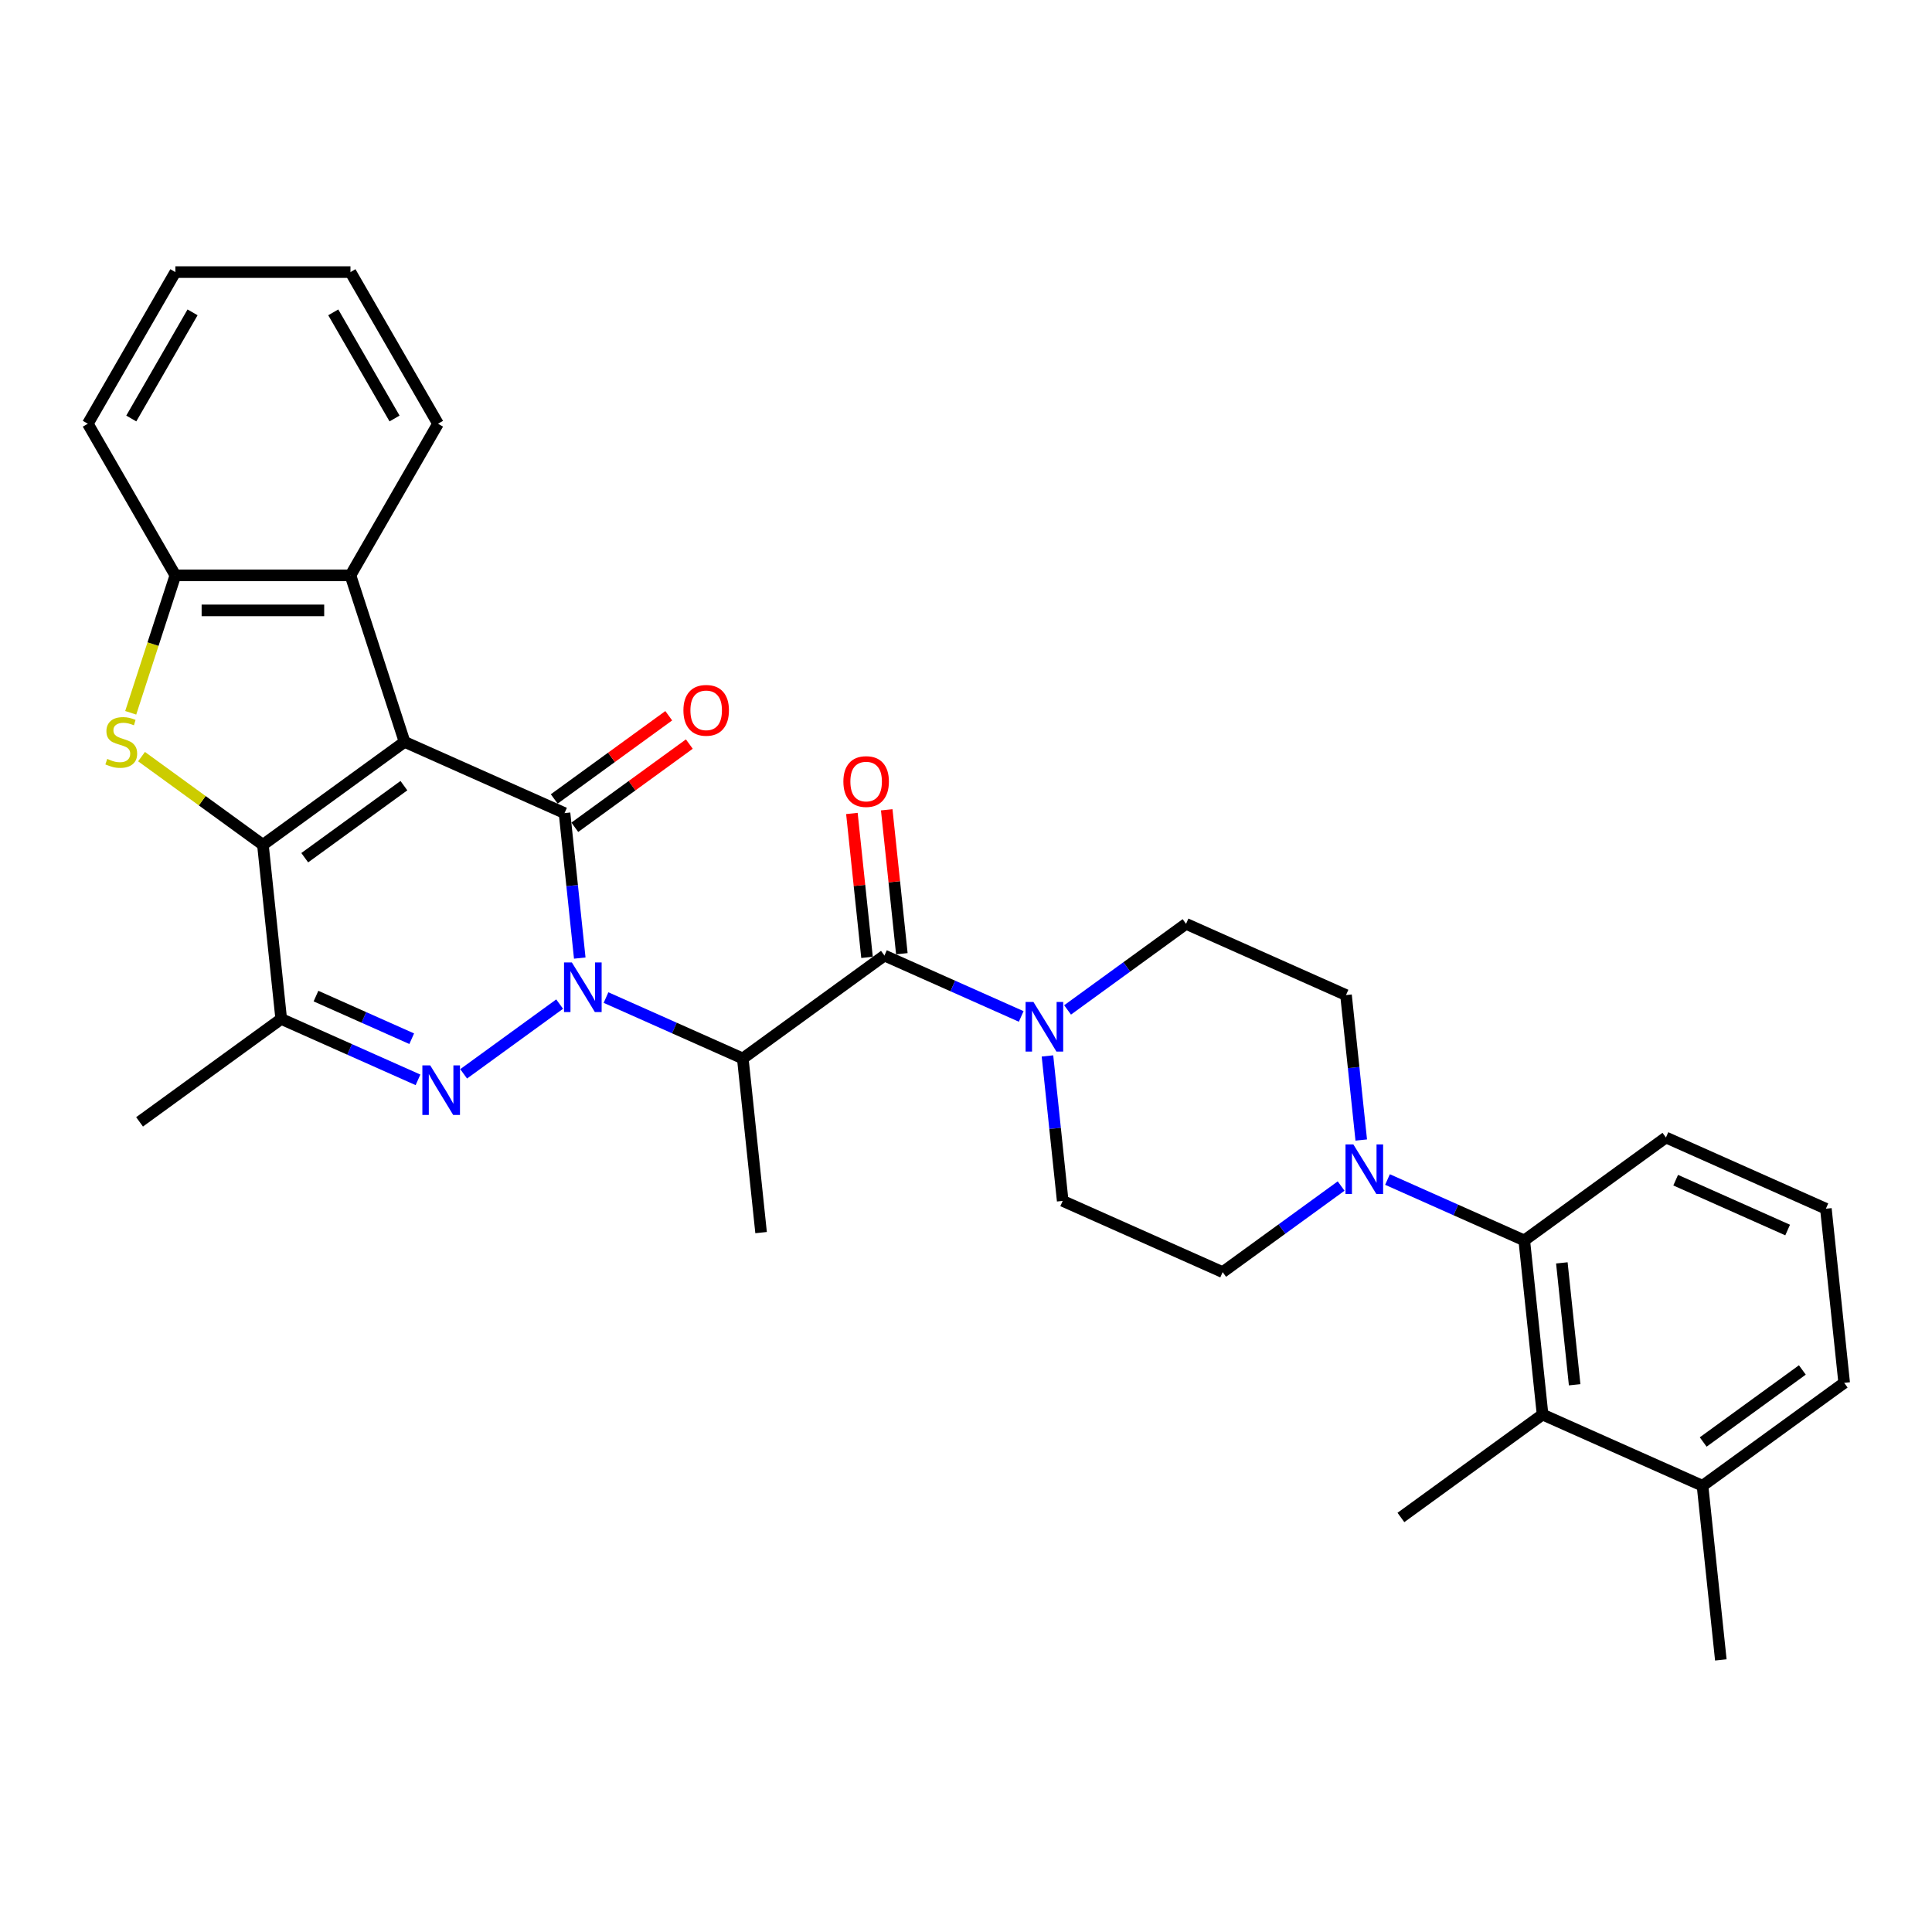 <?xml version='1.0' encoding='iso-8859-1'?>
<svg version='1.1' baseProfile='full'
              xmlns='http://www.w3.org/2000/svg'
                      xmlns:rdkit='http://www.rdkit.org/xml'
                      xmlns:xlink='http://www.w3.org/1999/xlink'
                  xml:space='preserve'
width='1000px' height='1000px' viewBox='0 0 1000 1000'>
<!-- END OF HEADER -->
<rect style='opacity:1.0;fill:#FFFFFF;stroke:none' width='1000' height='1000' x='0' y='0'> </rect>
<path class='bond-1' d='M 209.404,384.003 L 292.197,420.865' style='fill:none;fill-rule:evenodd;stroke:#000000;stroke-width:6px;stroke-linecap:butt;stroke-linejoin:miter;stroke-opacity:1' />
<path class='bond-2' d='M 209.404,384.003 L 136.083,437.273' style='fill:none;fill-rule:evenodd;stroke:#000000;stroke-width:6px;stroke-linecap:butt;stroke-linejoin:miter;stroke-opacity:1' />
<path class='bond-2' d='M 209.06,406.657 L 157.735,443.947' style='fill:none;fill-rule:evenodd;stroke:#000000;stroke-width:6px;stroke-linecap:butt;stroke-linejoin:miter;stroke-opacity:1' />
<path class='bond-8' d='M 209.404,384.003 L 181.398,297.81' style='fill:none;fill-rule:evenodd;stroke:#000000;stroke-width:6px;stroke-linecap:butt;stroke-linejoin:miter;stroke-opacity:1' />
<path class='bond-0' d='M 300.083,495.898 L 296.14,458.382' style='fill:none;fill-rule:evenodd;stroke:#0000FF;stroke-width:6px;stroke-linecap:butt;stroke-linejoin:miter;stroke-opacity:1' />
<path class='bond-0' d='M 296.14,458.382 L 292.197,420.865' style='fill:none;fill-rule:evenodd;stroke:#000000;stroke-width:6px;stroke-linecap:butt;stroke-linejoin:miter;stroke-opacity:1' />
<path class='bond-5' d='M 313.67,516.34 L 349.067,532.099' style='fill:none;fill-rule:evenodd;stroke:#0000FF;stroke-width:6px;stroke-linecap:butt;stroke-linejoin:miter;stroke-opacity:1' />
<path class='bond-5' d='M 349.067,532.099 L 384.464,547.859' style='fill:none;fill-rule:evenodd;stroke:#000000;stroke-width:6px;stroke-linecap:butt;stroke-linejoin:miter;stroke-opacity:1' />
<path class='bond-33' d='M 289.671,519.715 L 239.979,555.819' style='fill:none;fill-rule:evenodd;stroke:#0000FF;stroke-width:6px;stroke-linecap:butt;stroke-linejoin:miter;stroke-opacity:1' />
<path class='bond-14' d='M 297.524,428.197 L 327.161,406.665' style='fill:none;fill-rule:evenodd;stroke:#000000;stroke-width:6px;stroke-linecap:butt;stroke-linejoin:miter;stroke-opacity:1' />
<path class='bond-14' d='M 327.161,406.665 L 356.797,385.133' style='fill:none;fill-rule:evenodd;stroke:#FF0000;stroke-width:6px;stroke-linecap:butt;stroke-linejoin:miter;stroke-opacity:1' />
<path class='bond-14' d='M 286.87,413.533 L 316.507,392.001' style='fill:none;fill-rule:evenodd;stroke:#000000;stroke-width:6px;stroke-linecap:butt;stroke-linejoin:miter;stroke-opacity:1' />
<path class='bond-14' d='M 316.507,392.001 L 346.143,370.469' style='fill:none;fill-rule:evenodd;stroke:#FF0000;stroke-width:6px;stroke-linecap:butt;stroke-linejoin:miter;stroke-opacity:1' />
<path class='bond-4' d='M 136.083,437.273 L 104.671,414.45' style='fill:none;fill-rule:evenodd;stroke:#000000;stroke-width:6px;stroke-linecap:butt;stroke-linejoin:miter;stroke-opacity:1' />
<path class='bond-4' d='M 104.671,414.45 L 73.258,391.628' style='fill:none;fill-rule:evenodd;stroke:#CCCC00;stroke-width:6px;stroke-linecap:butt;stroke-linejoin:miter;stroke-opacity:1' />
<path class='bond-6' d='M 136.083,437.273 L 145.557,527.405' style='fill:none;fill-rule:evenodd;stroke:#000000;stroke-width:6px;stroke-linecap:butt;stroke-linejoin:miter;stroke-opacity:1' />
<path class='bond-3' d='M 216.351,558.925 L 180.954,543.165' style='fill:none;fill-rule:evenodd;stroke:#0000FF;stroke-width:6px;stroke-linecap:butt;stroke-linejoin:miter;stroke-opacity:1' />
<path class='bond-3' d='M 180.954,543.165 L 145.557,527.405' style='fill:none;fill-rule:evenodd;stroke:#000000;stroke-width:6px;stroke-linecap:butt;stroke-linejoin:miter;stroke-opacity:1' />
<path class='bond-3' d='M 213.104,537.638 L 188.326,526.607' style='fill:none;fill-rule:evenodd;stroke:#0000FF;stroke-width:6px;stroke-linecap:butt;stroke-linejoin:miter;stroke-opacity:1' />
<path class='bond-3' d='M 188.326,526.607 L 163.548,515.575' style='fill:none;fill-rule:evenodd;stroke:#000000;stroke-width:6px;stroke-linecap:butt;stroke-linejoin:miter;stroke-opacity:1' />
<path class='bond-32' d='M 67.657,368.94 L 79.213,333.375' style='fill:none;fill-rule:evenodd;stroke:#CCCC00;stroke-width:6px;stroke-linecap:butt;stroke-linejoin:miter;stroke-opacity:1' />
<path class='bond-32' d='M 79.213,333.375 L 90.769,297.81' style='fill:none;fill-rule:evenodd;stroke:#000000;stroke-width:6px;stroke-linecap:butt;stroke-linejoin:miter;stroke-opacity:1' />
<path class='bond-7' d='M 384.464,547.859 L 457.784,494.589' style='fill:none;fill-rule:evenodd;stroke:#000000;stroke-width:6px;stroke-linecap:butt;stroke-linejoin:miter;stroke-opacity:1' />
<path class='bond-21' d='M 384.464,547.859 L 393.937,637.992' style='fill:none;fill-rule:evenodd;stroke:#000000;stroke-width:6px;stroke-linecap:butt;stroke-linejoin:miter;stroke-opacity:1' />
<path class='bond-22' d='M 145.557,527.405 L 72.236,580.676' style='fill:none;fill-rule:evenodd;stroke:#000000;stroke-width:6px;stroke-linecap:butt;stroke-linejoin:miter;stroke-opacity:1' />
<path class='bond-9' d='M 457.784,494.589 L 493.181,510.349' style='fill:none;fill-rule:evenodd;stroke:#000000;stroke-width:6px;stroke-linecap:butt;stroke-linejoin:miter;stroke-opacity:1' />
<path class='bond-9' d='M 493.181,510.349 L 528.579,526.109' style='fill:none;fill-rule:evenodd;stroke:#0000FF;stroke-width:6px;stroke-linecap:butt;stroke-linejoin:miter;stroke-opacity:1' />
<path class='bond-15' d='M 466.797,493.642 L 462.883,456.397' style='fill:none;fill-rule:evenodd;stroke:#000000;stroke-width:6px;stroke-linecap:butt;stroke-linejoin:miter;stroke-opacity:1' />
<path class='bond-15' d='M 462.883,456.397 L 458.968,419.152' style='fill:none;fill-rule:evenodd;stroke:#FF0000;stroke-width:6px;stroke-linecap:butt;stroke-linejoin:miter;stroke-opacity:1' />
<path class='bond-15' d='M 448.771,495.536 L 444.856,458.291' style='fill:none;fill-rule:evenodd;stroke:#000000;stroke-width:6px;stroke-linecap:butt;stroke-linejoin:miter;stroke-opacity:1' />
<path class='bond-15' d='M 444.856,458.291 L 440.942,421.047' style='fill:none;fill-rule:evenodd;stroke:#FF0000;stroke-width:6px;stroke-linecap:butt;stroke-linejoin:miter;stroke-opacity:1' />
<path class='bond-11' d='M 181.398,297.81 L 90.769,297.81' style='fill:none;fill-rule:evenodd;stroke:#000000;stroke-width:6px;stroke-linecap:butt;stroke-linejoin:miter;stroke-opacity:1' />
<path class='bond-11' d='M 167.803,315.935 L 104.363,315.935' style='fill:none;fill-rule:evenodd;stroke:#000000;stroke-width:6px;stroke-linecap:butt;stroke-linejoin:miter;stroke-opacity:1' />
<path class='bond-24' d='M 181.398,297.81 L 226.712,219.323' style='fill:none;fill-rule:evenodd;stroke:#000000;stroke-width:6px;stroke-linecap:butt;stroke-linejoin:miter;stroke-opacity:1' />
<path class='bond-16' d='M 542.165,546.55 L 546.108,584.067' style='fill:none;fill-rule:evenodd;stroke:#0000FF;stroke-width:6px;stroke-linecap:butt;stroke-linejoin:miter;stroke-opacity:1' />
<path class='bond-16' d='M 546.108,584.067 L 550.051,621.583' style='fill:none;fill-rule:evenodd;stroke:#000000;stroke-width:6px;stroke-linecap:butt;stroke-linejoin:miter;stroke-opacity:1' />
<path class='bond-17' d='M 552.577,522.733 L 583.238,500.457' style='fill:none;fill-rule:evenodd;stroke:#0000FF;stroke-width:6px;stroke-linecap:butt;stroke-linejoin:miter;stroke-opacity:1' />
<path class='bond-17' d='M 583.238,500.457 L 613.898,478.181' style='fill:none;fill-rule:evenodd;stroke:#000000;stroke-width:6px;stroke-linecap:butt;stroke-linejoin:miter;stroke-opacity:1' />
<path class='bond-10' d='M 704.578,590.076 L 700.635,552.56' style='fill:none;fill-rule:evenodd;stroke:#0000FF;stroke-width:6px;stroke-linecap:butt;stroke-linejoin:miter;stroke-opacity:1' />
<path class='bond-10' d='M 700.635,552.56 L 696.692,515.043' style='fill:none;fill-rule:evenodd;stroke:#000000;stroke-width:6px;stroke-linecap:butt;stroke-linejoin:miter;stroke-opacity:1' />
<path class='bond-12' d='M 718.164,610.518 L 753.561,626.277' style='fill:none;fill-rule:evenodd;stroke:#0000FF;stroke-width:6px;stroke-linecap:butt;stroke-linejoin:miter;stroke-opacity:1' />
<path class='bond-12' d='M 753.561,626.277 L 788.958,642.037' style='fill:none;fill-rule:evenodd;stroke:#000000;stroke-width:6px;stroke-linecap:butt;stroke-linejoin:miter;stroke-opacity:1' />
<path class='bond-35' d='M 694.166,613.893 L 663.505,636.169' style='fill:none;fill-rule:evenodd;stroke:#0000FF;stroke-width:6px;stroke-linecap:butt;stroke-linejoin:miter;stroke-opacity:1' />
<path class='bond-35' d='M 663.505,636.169 L 632.845,658.445' style='fill:none;fill-rule:evenodd;stroke:#000000;stroke-width:6px;stroke-linecap:butt;stroke-linejoin:miter;stroke-opacity:1' />
<path class='bond-26' d='M 90.769,297.81 L 45.455,219.323' style='fill:none;fill-rule:evenodd;stroke:#000000;stroke-width:6px;stroke-linecap:butt;stroke-linejoin:miter;stroke-opacity:1' />
<path class='bond-13' d='M 788.958,642.037 L 798.432,732.17' style='fill:none;fill-rule:evenodd;stroke:#000000;stroke-width:6px;stroke-linecap:butt;stroke-linejoin:miter;stroke-opacity:1' />
<path class='bond-13' d='M 808.406,653.662 L 815.037,716.755' style='fill:none;fill-rule:evenodd;stroke:#000000;stroke-width:6px;stroke-linecap:butt;stroke-linejoin:miter;stroke-opacity:1' />
<path class='bond-23' d='M 788.958,642.037 L 862.279,588.767' style='fill:none;fill-rule:evenodd;stroke:#000000;stroke-width:6px;stroke-linecap:butt;stroke-linejoin:miter;stroke-opacity:1' />
<path class='bond-20' d='M 798.432,732.17 L 881.225,769.032' style='fill:none;fill-rule:evenodd;stroke:#000000;stroke-width:6px;stroke-linecap:butt;stroke-linejoin:miter;stroke-opacity:1' />
<path class='bond-25' d='M 798.432,732.17 L 725.111,785.44' style='fill:none;fill-rule:evenodd;stroke:#000000;stroke-width:6px;stroke-linecap:butt;stroke-linejoin:miter;stroke-opacity:1' />
<path class='bond-19' d='M 550.051,621.583 L 632.845,658.445' style='fill:none;fill-rule:evenodd;stroke:#000000;stroke-width:6px;stroke-linecap:butt;stroke-linejoin:miter;stroke-opacity:1' />
<path class='bond-18' d='M 613.898,478.181 L 696.692,515.043' style='fill:none;fill-rule:evenodd;stroke:#000000;stroke-width:6px;stroke-linecap:butt;stroke-linejoin:miter;stroke-opacity:1' />
<path class='bond-29' d='M 881.225,769.032 L 890.698,859.164' style='fill:none;fill-rule:evenodd;stroke:#000000;stroke-width:6px;stroke-linecap:butt;stroke-linejoin:miter;stroke-opacity:1' />
<path class='bond-36' d='M 881.225,769.032 L 954.545,715.761' style='fill:none;fill-rule:evenodd;stroke:#000000;stroke-width:6px;stroke-linecap:butt;stroke-linejoin:miter;stroke-opacity:1' />
<path class='bond-36' d='M 881.569,746.377 L 932.893,709.088' style='fill:none;fill-rule:evenodd;stroke:#000000;stroke-width:6px;stroke-linecap:butt;stroke-linejoin:miter;stroke-opacity:1' />
<path class='bond-27' d='M 862.279,588.767 L 945.072,625.629' style='fill:none;fill-rule:evenodd;stroke:#000000;stroke-width:6px;stroke-linecap:butt;stroke-linejoin:miter;stroke-opacity:1' />
<path class='bond-27' d='M 867.325,610.855 L 925.281,636.658' style='fill:none;fill-rule:evenodd;stroke:#000000;stroke-width:6px;stroke-linecap:butt;stroke-linejoin:miter;stroke-opacity:1' />
<path class='bond-30' d='M 226.712,219.323 L 181.398,140.836' style='fill:none;fill-rule:evenodd;stroke:#000000;stroke-width:6px;stroke-linecap:butt;stroke-linejoin:miter;stroke-opacity:1' />
<path class='bond-30' d='M 204.218,216.613 L 172.498,161.672' style='fill:none;fill-rule:evenodd;stroke:#000000;stroke-width:6px;stroke-linecap:butt;stroke-linejoin:miter;stroke-opacity:1' />
<path class='bond-34' d='M 45.455,219.323 L 90.769,140.836' style='fill:none;fill-rule:evenodd;stroke:#000000;stroke-width:6px;stroke-linecap:butt;stroke-linejoin:miter;stroke-opacity:1' />
<path class='bond-34' d='M 67.949,216.613 L 99.669,161.672' style='fill:none;fill-rule:evenodd;stroke:#000000;stroke-width:6px;stroke-linecap:butt;stroke-linejoin:miter;stroke-opacity:1' />
<path class='bond-28' d='M 945.072,625.629 L 954.545,715.761' style='fill:none;fill-rule:evenodd;stroke:#000000;stroke-width:6px;stroke-linecap:butt;stroke-linejoin:miter;stroke-opacity:1' />
<path class='bond-31' d='M 181.398,140.836 L 90.769,140.836' style='fill:none;fill-rule:evenodd;stroke:#000000;stroke-width:6px;stroke-linecap:butt;stroke-linejoin:miter;stroke-opacity:1' />
<path  class='atom-1' d='M 295.997 498.164
L 304.407 511.759
Q 305.241 513.1, 306.583 515.529
Q 307.924 517.958, 307.996 518.103
L 307.996 498.164
L 311.404 498.164
L 311.404 523.83
L 307.888 523.83
L 298.861 508.967
Q 297.81 507.227, 296.686 505.233
Q 295.598 503.239, 295.272 502.623
L 295.272 523.83
L 291.937 523.83
L 291.937 498.164
L 295.997 498.164
' fill='#0000FF'/>
<path  class='atom-4' d='M 222.677 551.434
L 231.087 565.029
Q 231.921 566.37, 233.262 568.799
Q 234.604 571.228, 234.676 571.373
L 234.676 551.434
L 238.084 551.434
L 238.084 577.101
L 234.567 577.101
L 225.541 562.237
Q 224.489 560.497, 223.366 558.504
Q 222.278 556.51, 221.952 555.893
L 221.952 577.101
L 218.617 577.101
L 218.617 551.434
L 222.677 551.434
' fill='#0000FF'/>
<path  class='atom-5' d='M 55.513 392.812
Q 55.803 392.921, 56.999 393.428
Q 58.195 393.936, 59.501 394.262
Q 60.842 394.552, 62.147 394.552
Q 64.576 394.552, 65.99 393.392
Q 67.403 392.196, 67.403 390.129
Q 67.403 388.716, 66.678 387.846
Q 65.99 386.975, 64.902 386.504
Q 63.814 386.033, 62.002 385.489
Q 59.718 384.8, 58.34 384.148
Q 56.999 383.495, 56.02 382.118
Q 55.078 380.74, 55.078 378.42
Q 55.078 375.194, 57.253 373.2
Q 59.464 371.206, 63.814 371.206
Q 66.787 371.206, 70.158 372.62
L 69.325 375.411
Q 66.243 374.142, 63.923 374.142
Q 61.422 374.142, 60.044 375.194
Q 58.667 376.209, 58.703 377.985
Q 58.703 379.363, 59.392 380.196
Q 60.117 381.03, 61.132 381.501
Q 62.183 381.973, 63.923 382.517
Q 66.243 383.242, 67.621 383.967
Q 68.998 384.692, 69.977 386.178
Q 70.992 387.628, 70.992 390.129
Q 70.992 393.682, 68.6 395.603
Q 66.243 397.488, 62.292 397.488
Q 60.008 397.488, 58.268 396.981
Q 56.564 396.51, 54.534 395.676
L 55.513 392.812
' fill='#CCCC00'/>
<path  class='atom-10' d='M 534.904 518.618
L 543.315 532.212
Q 544.149 533.554, 545.49 535.983
Q 546.831 538.411, 546.904 538.556
L 546.904 518.618
L 550.311 518.618
L 550.311 544.284
L 546.795 544.284
L 537.768 529.421
Q 536.717 527.681, 535.593 525.687
Q 534.506 523.693, 534.179 523.077
L 534.179 544.284
L 530.844 544.284
L 530.844 518.618
L 534.904 518.618
' fill='#0000FF'/>
<path  class='atom-11' d='M 700.491 592.342
L 708.902 605.936
Q 709.736 607.278, 711.077 609.707
Q 712.418 612.135, 712.491 612.28
L 712.491 592.342
L 715.898 592.342
L 715.898 618.008
L 712.382 618.008
L 703.355 603.145
Q 702.304 601.405, 701.18 599.411
Q 700.093 597.417, 699.766 596.801
L 699.766 618.008
L 696.431 618.008
L 696.431 592.342
L 700.491 592.342
' fill='#0000FF'/>
<path  class='atom-15' d='M 353.736 367.667
Q 353.736 361.504, 356.781 358.06
Q 359.826 354.617, 365.517 354.617
Q 371.209 354.617, 374.254 358.06
Q 377.299 361.504, 377.299 367.667
Q 377.299 373.902, 374.218 377.455
Q 371.136 380.971, 365.517 380.971
Q 359.862 380.971, 356.781 377.455
Q 353.736 373.939, 353.736 367.667
M 365.517 378.071
Q 369.433 378.071, 371.535 375.461
Q 373.674 372.815, 373.674 367.667
Q 373.674 362.628, 371.535 360.091
Q 369.433 357.517, 365.517 357.517
Q 361.602 357.517, 359.463 360.054
Q 357.361 362.592, 357.361 367.667
Q 357.361 372.851, 359.463 375.461
Q 361.602 378.071, 365.517 378.071
' fill='#FF0000'/>
<path  class='atom-16' d='M 436.529 404.529
Q 436.529 398.366, 439.574 394.923
Q 442.619 391.479, 448.311 391.479
Q 454.002 391.479, 457.048 394.923
Q 460.093 398.366, 460.093 404.529
Q 460.093 410.764, 457.011 414.317
Q 453.93 417.833, 448.311 417.833
Q 442.656 417.833, 439.574 414.317
Q 436.529 410.801, 436.529 404.529
M 448.311 414.933
Q 452.226 414.933, 454.329 412.323
Q 456.468 409.677, 456.468 404.529
Q 456.468 399.49, 454.329 396.953
Q 452.226 394.379, 448.311 394.379
Q 444.396 394.379, 442.257 396.916
Q 440.154 399.454, 440.154 404.529
Q 440.154 409.713, 442.257 412.323
Q 444.396 414.933, 448.311 414.933
' fill='#FF0000'/>
</svg>

